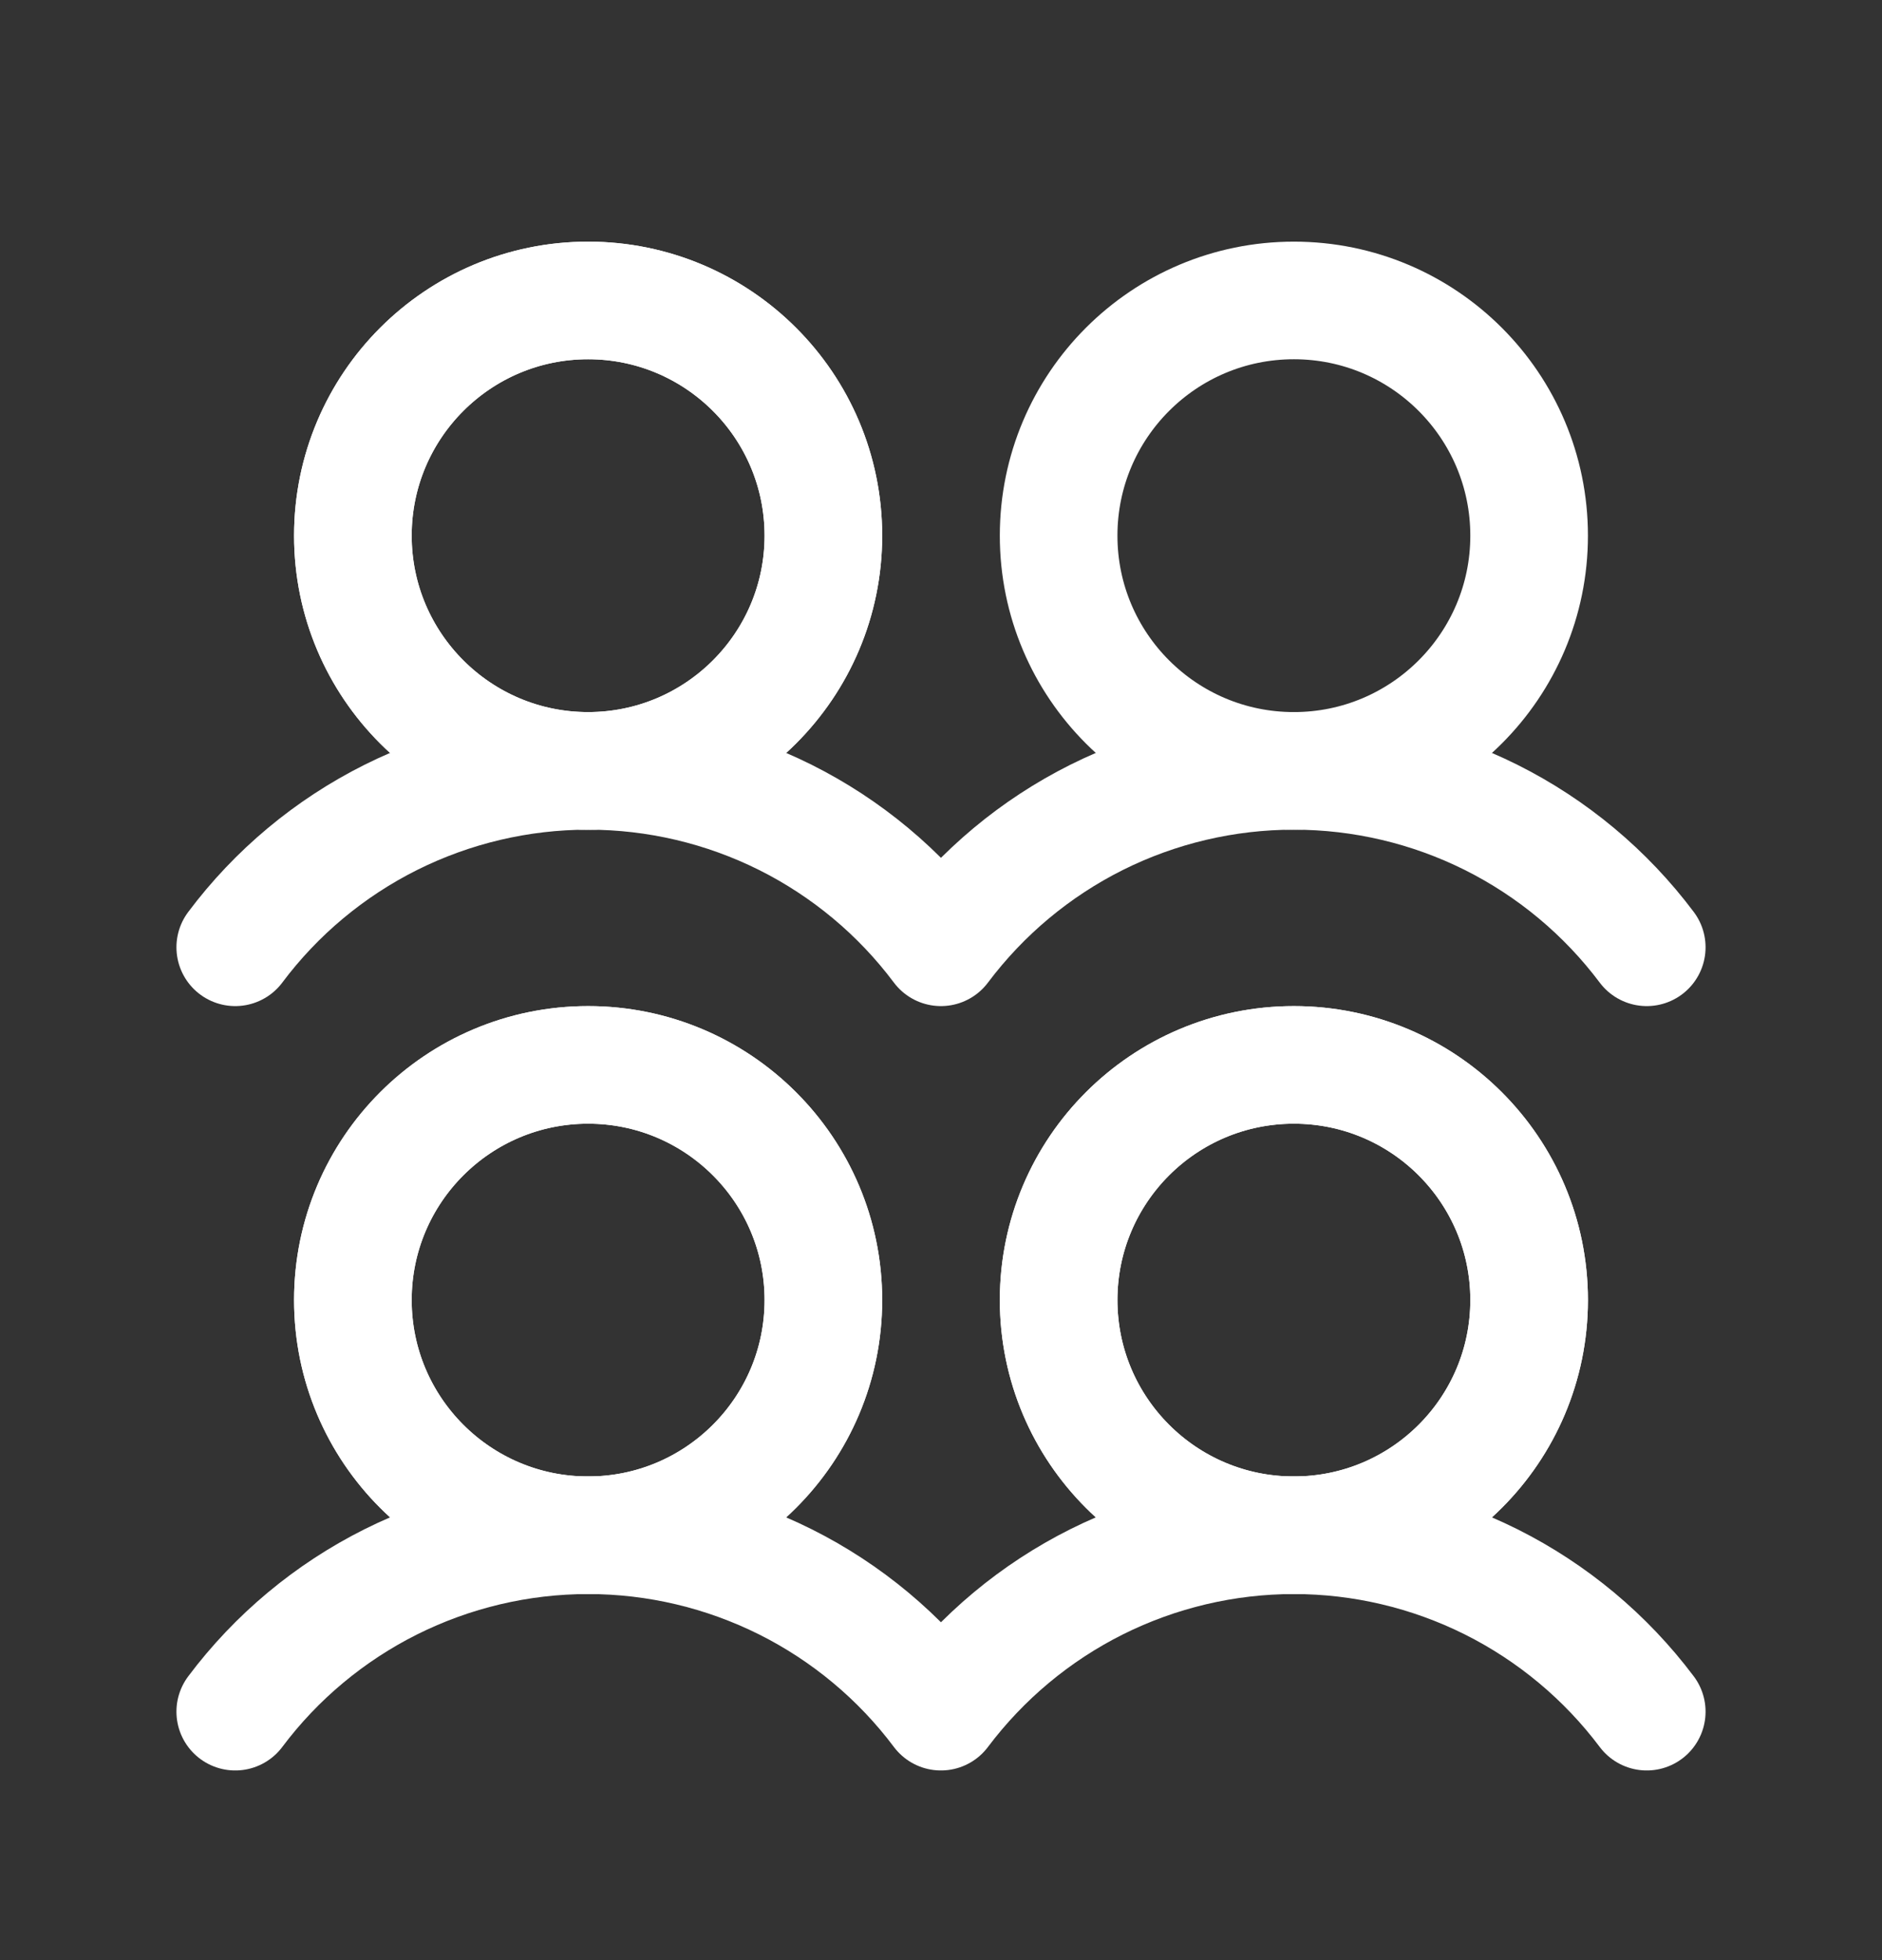 <svg width="24" height="25" viewBox="0 0 24 25" fill="none" xmlns="http://www.w3.org/2000/svg">
<rect x="0" y="0" width="24" height="25" fill="#333333" stroke="none"/>
<path d="M7.5 19.581C9.156 19.581 10.5 18.238 10.5 16.581C10.5 14.925 9.156 13.582 7.5 13.582C5.843 13.582 4.5 14.925 4.5 16.581C4.5 18.238 5.843 19.581 7.5 19.581Z" stroke="white" stroke-width="1.5" stroke-linecap="round" stroke-linejoin="round"/>
<path d="M7.5 9.832C9.156 9.832 10.5 8.488 10.5 6.832C10.5 5.175 9.156 3.832 7.5 3.832C5.843 3.832 4.5 5.175 4.5 6.832C4.5 8.488 5.843 9.832 7.5 9.832Z" stroke="white" stroke-width="1.5" stroke-linecap="round" stroke-linejoin="round"/>
<path d="M16.5 19.581C18.157 19.581 19.5 18.238 19.5 16.581C19.5 14.925 18.157 13.582 16.5 13.582C14.843 13.582 13.5 14.925 13.5 16.581C13.5 18.238 14.843 19.581 16.5 19.581Z" stroke="white" stroke-width="1.5" stroke-linecap="round" stroke-linejoin="round"/>
<path opacity="0.2" d="M16.5 3.878C18.131 3.878 19.453 5.201 19.453 6.832C19.453 8.463 18.131 9.785 16.5 9.785C14.869 9.785 13.546 8.463 13.546 6.832C13.546 5.201 14.869 3.878 16.5 3.878Z" stroke="white" stroke-width="0.094"/>
<path d="M3 21.831C3.523 21.133 4.203 20.566 4.984 20.175C5.765 19.785 6.626 19.581 7.5 19.581C8.373 19.581 9.234 19.785 10.015 20.175C10.796 20.566 11.476 21.133 11.999 21.831C12.524 21.133 13.203 20.566 13.984 20.175C14.765 19.785 15.626 19.581 16.5 19.581C17.373 19.581 18.234 19.785 19.015 20.175C19.796 20.566 20.476 21.133 21 21.831" stroke="white" stroke-width="1.5" stroke-linecap="round" stroke-linejoin="round"/>
<path d="M3 12.082C3.523 11.383 4.203 10.816 4.984 10.425C5.765 10.035 6.626 9.832 7.5 9.832C8.373 9.832 9.234 10.035 10.015 10.425C10.796 10.816 11.476 11.383 11.999 12.082C12.524 11.383 13.203 10.816 13.984 10.425C14.765 10.035 15.626 9.832 16.5 9.832C17.373 9.832 18.234 10.035 19.015 10.425C19.796 10.816 20.476 11.383 21 12.082" stroke="white" stroke-width="1.5" stroke-linecap="round" stroke-linejoin="round"/>
<path d="M7.5 19.581C9.156 19.581 10.5 18.238 10.5 16.581C10.5 14.925 9.156 13.582 7.5 13.582C5.843 13.582 4.5 14.925 4.5 16.581C4.5 18.238 5.843 19.581 7.5 19.581Z" stroke="white" stroke-width="1.5" stroke-linecap="round" stroke-linejoin="round"/>
<path d="M7.5 9.832C9.156 9.832 10.5 8.488 10.5 6.832C10.5 5.175 9.156 3.832 7.5 3.832C5.843 3.832 4.5 5.175 4.5 6.832C4.5 8.488 5.843 9.832 7.5 9.832Z" stroke="white" stroke-width="1.5" stroke-linecap="round" stroke-linejoin="round"/>
<path d="M16.5 19.581C18.157 19.581 19.5 18.238 19.5 16.581C19.5 14.925 18.157 13.582 16.5 13.582C14.843 13.582 13.5 14.925 13.5 16.581C13.5 18.238 14.843 19.581 16.5 19.581Z" stroke="white" stroke-width="1.5" stroke-linecap="round" stroke-linejoin="round"/>
<path d="M16.5 9.832C18.157 9.832 19.5 8.488 19.5 6.832C19.5 5.175 18.157 3.832 16.5 3.832C14.843 3.832 13.5 5.175 13.5 6.832C13.5 8.488 14.843 9.832 16.5 9.832Z" stroke="white" stroke-width="1.5" stroke-linecap="round" stroke-linejoin="round"/>
</svg>
